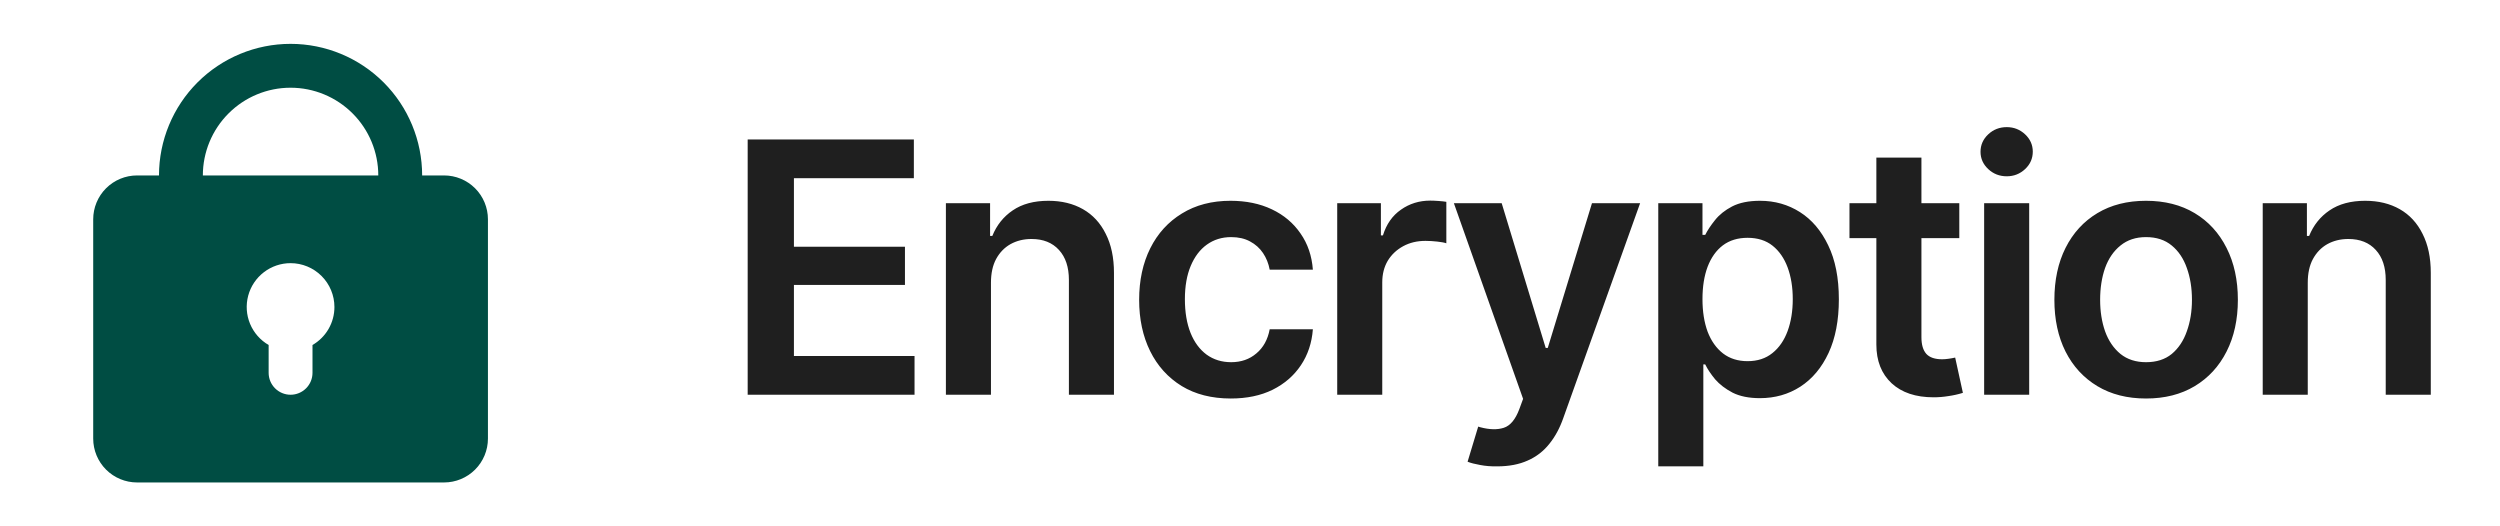 <svg width="114" height="24" viewBox="0 0 114 24" fill="none" xmlns="http://www.w3.org/2000/svg">
<path fill-rule="evenodd" clip-rule="evenodd" d="M7.25 8C7.25 6.409 7.882 4.883 9.007 3.757C10.133 2.632 11.659 2 13.25 2C14.841 2 16.367 2.632 17.493 3.757C18.618 4.883 19.25 6.409 19.25 8H20.25C20.78 8 21.289 8.211 21.664 8.586C22.039 8.961 22.25 9.47 22.25 10V20C22.25 20.53 22.039 21.039 21.664 21.414C21.289 21.789 20.78 22 20.25 22H6.25C5.72 22 5.211 21.789 4.836 21.414C4.461 21.039 4.25 20.53 4.25 20V10C4.25 9.47 4.461 8.961 4.836 8.586C5.211 8.211 5.72 8 6.25 8H7.25ZM13.25 4C14.311 4 15.328 4.421 16.078 5.172C16.829 5.922 17.25 6.939 17.25 8H9.25C9.25 6.939 9.671 5.922 10.422 5.172C11.172 4.421 12.189 4 13.25 4ZM15.25 14C15.25 14.351 15.158 14.696 14.982 15C14.806 15.304 14.554 15.556 14.25 15.732V17C14.25 17.265 14.145 17.52 13.957 17.707C13.77 17.895 13.515 18 13.25 18C12.985 18 12.73 17.895 12.543 17.707C12.355 17.52 12.25 17.265 12.25 17V15.732C11.869 15.512 11.571 15.172 11.402 14.765C11.234 14.359 11.204 13.908 11.318 13.482C11.432 13.057 11.683 12.681 12.033 12.413C12.382 12.145 12.81 12 13.25 12C13.78 12 14.289 12.211 14.664 12.586C15.039 12.961 15.25 13.47 15.25 14Z" fill="#004D43"/>
<path d="M34.094 18V6.359H41.672V8.125H36.203V11.25H41.266V12.992H36.203V16.234H41.703V18H34.094ZM45.188 12.891V18H43.133V9.266H45.148V10.758H45.25C45.448 10.268 45.758 9.88 46.18 9.594C46.607 9.302 47.148 9.156 47.805 9.156C48.409 9.156 48.935 9.284 49.383 9.539C49.831 9.794 50.177 10.169 50.422 10.664C50.672 11.154 50.797 11.747 50.797 12.445V18H48.742V12.766C48.742 12.182 48.591 11.727 48.289 11.398C47.987 11.065 47.57 10.898 47.039 10.898C46.68 10.898 46.359 10.977 46.078 11.133C45.802 11.289 45.583 11.516 45.422 11.812C45.266 12.104 45.188 12.463 45.188 12.891ZM56.125 18.172C55.255 18.172 54.508 17.982 53.883 17.602C53.258 17.216 52.779 16.685 52.445 16.008C52.112 15.331 51.945 14.552 51.945 13.672C51.945 12.781 52.115 11.997 52.453 11.32C52.792 10.643 53.273 10.115 53.898 9.734C54.523 9.349 55.26 9.156 56.109 9.156C56.823 9.156 57.453 9.286 58 9.547C58.547 9.807 58.982 10.175 59.305 10.648C59.633 11.117 59.82 11.667 59.867 12.297H57.898C57.846 12.016 57.745 11.763 57.594 11.539C57.443 11.315 57.245 11.138 57 11.008C56.76 10.878 56.474 10.812 56.141 10.812C55.719 10.812 55.349 10.927 55.031 11.156C54.719 11.38 54.474 11.703 54.297 12.125C54.12 12.547 54.031 13.052 54.031 13.641C54.031 14.234 54.117 14.747 54.289 15.18C54.461 15.607 54.706 15.938 55.023 16.172C55.341 16.401 55.714 16.516 56.141 16.516C56.594 16.516 56.977 16.383 57.289 16.117C57.607 15.852 57.81 15.484 57.898 15.016H59.867C59.82 15.635 59.638 16.182 59.32 16.656C59.003 17.13 58.573 17.503 58.031 17.773C57.49 18.039 56.854 18.172 56.125 18.172ZM60.977 18V9.266H62.969V10.734H63.062C63.219 10.224 63.492 9.833 63.883 9.562C64.273 9.286 64.719 9.148 65.219 9.148C65.328 9.148 65.453 9.154 65.594 9.164C65.74 9.174 65.859 9.188 65.953 9.203V11.094C65.865 11.062 65.727 11.037 65.539 11.016C65.352 10.995 65.172 10.984 65 10.984C64.62 10.984 64.281 11.065 63.984 11.227C63.688 11.388 63.453 11.609 63.281 11.891C63.115 12.172 63.031 12.5 63.031 12.875V18H60.977ZM68.273 21.266C67.992 21.271 67.732 21.25 67.492 21.203C67.258 21.162 67.068 21.112 66.922 21.055L67.406 19.453L67.508 19.484C67.924 19.594 68.279 19.602 68.57 19.508C68.867 19.414 69.104 19.13 69.281 18.656L69.453 18.188L66.297 9.266H68.477L70.484 15.867H70.578L72.594 9.266H74.789L71.289 19.055C71.128 19.518 70.914 19.914 70.648 20.242C70.383 20.576 70.055 20.828 69.664 21C69.273 21.177 68.81 21.266 68.273 21.266ZM75.617 21.266V9.266H77.633V10.711H77.758C77.862 10.503 78.01 10.279 78.203 10.039C78.396 9.794 78.656 9.586 78.984 9.414C79.318 9.242 79.742 9.156 80.258 9.156C80.93 9.156 81.537 9.328 82.078 9.672C82.62 10.016 83.049 10.521 83.367 11.188C83.69 11.854 83.852 12.675 83.852 13.648C83.852 14.607 83.695 15.422 83.383 16.094C83.07 16.766 82.641 17.279 82.094 17.633C81.552 17.982 80.938 18.156 80.25 18.156C79.755 18.156 79.341 18.073 79.008 17.906C78.68 17.734 78.414 17.531 78.211 17.297C78.013 17.057 77.862 16.831 77.758 16.617H77.672V21.266H75.617ZM79.688 16.469C80.141 16.469 80.518 16.346 80.82 16.102C81.128 15.857 81.359 15.521 81.516 15.094C81.672 14.667 81.75 14.182 81.75 13.641C81.75 13.099 81.672 12.617 81.516 12.195C81.359 11.773 81.13 11.443 80.828 11.203C80.526 10.963 80.146 10.844 79.688 10.844C79.245 10.844 78.87 10.958 78.562 11.188C78.26 11.417 78.029 11.742 77.867 12.164C77.711 12.581 77.633 13.073 77.633 13.641C77.633 14.203 77.711 14.698 77.867 15.125C78.029 15.547 78.263 15.878 78.57 16.117C78.878 16.352 79.25 16.469 79.688 16.469ZM89.344 9.266V10.859H84.336V9.266H89.344ZM85.562 7.188H87.617V15.375C87.617 15.719 87.693 15.974 87.844 16.141C87.995 16.302 88.234 16.383 88.562 16.383C88.651 16.383 88.75 16.375 88.859 16.359C88.969 16.344 89.068 16.326 89.156 16.305L89.508 17.914C89.289 17.982 89.068 18.031 88.844 18.062C88.62 18.099 88.396 18.117 88.172 18.117C87.359 18.117 86.721 17.904 86.258 17.477C85.794 17.044 85.562 16.456 85.562 15.711V7.188ZM90.477 18V9.266H92.531V18H90.477ZM91.508 8.039C91.18 8.039 90.898 7.93 90.664 7.711C90.43 7.492 90.312 7.229 90.312 6.922C90.312 6.609 90.43 6.344 90.664 6.125C90.898 5.906 91.18 5.797 91.508 5.797C91.831 5.797 92.109 5.906 92.344 6.125C92.578 6.344 92.695 6.607 92.695 6.914C92.695 7.227 92.578 7.492 92.344 7.711C92.109 7.93 91.831 8.039 91.508 8.039ZM97.859 18.172C97.005 18.172 96.266 17.984 95.641 17.609C95.016 17.234 94.531 16.708 94.188 16.031C93.849 15.354 93.68 14.568 93.68 13.672C93.68 12.771 93.849 11.982 94.188 11.305C94.531 10.622 95.016 10.094 95.641 9.719C96.266 9.344 97.005 9.156 97.859 9.156C98.713 9.156 99.453 9.344 100.078 9.719C100.703 10.094 101.188 10.622 101.531 11.305C101.875 11.982 102.047 12.771 102.047 13.672C102.047 14.568 101.875 15.354 101.531 16.031C101.188 16.708 100.703 17.234 100.078 17.609C99.453 17.984 98.713 18.172 97.859 18.172ZM97.859 16.516C98.333 16.516 98.724 16.391 99.031 16.141C99.338 15.885 99.568 15.542 99.719 15.109C99.875 14.677 99.953 14.198 99.953 13.672C99.953 13.135 99.875 12.651 99.719 12.219C99.568 11.787 99.338 11.445 99.031 11.195C98.724 10.94 98.333 10.812 97.859 10.812C97.396 10.812 97.008 10.94 96.695 11.195C96.383 11.445 96.148 11.787 95.992 12.219C95.841 12.651 95.766 13.135 95.766 13.672C95.766 14.198 95.841 14.677 95.992 15.109C96.148 15.542 96.383 15.885 96.695 16.141C97.008 16.391 97.396 16.516 97.859 16.516ZM105.234 12.891V18H103.18V9.266H105.195V10.758H105.297C105.495 10.268 105.805 9.88 106.227 9.594C106.654 9.302 107.195 9.156 107.852 9.156C108.456 9.156 108.982 9.284 109.43 9.539C109.878 9.794 110.224 10.169 110.469 10.664C110.719 11.154 110.844 11.747 110.844 12.445V18H108.789V12.766C108.789 12.182 108.638 11.727 108.336 11.398C108.034 11.065 107.617 10.898 107.086 10.898C106.727 10.898 106.406 10.977 106.125 11.133C105.849 11.289 105.63 11.516 105.469 11.812C105.312 12.104 105.234 12.463 105.234 12.891Z" fill="#1F1F1F"/>
</svg>
